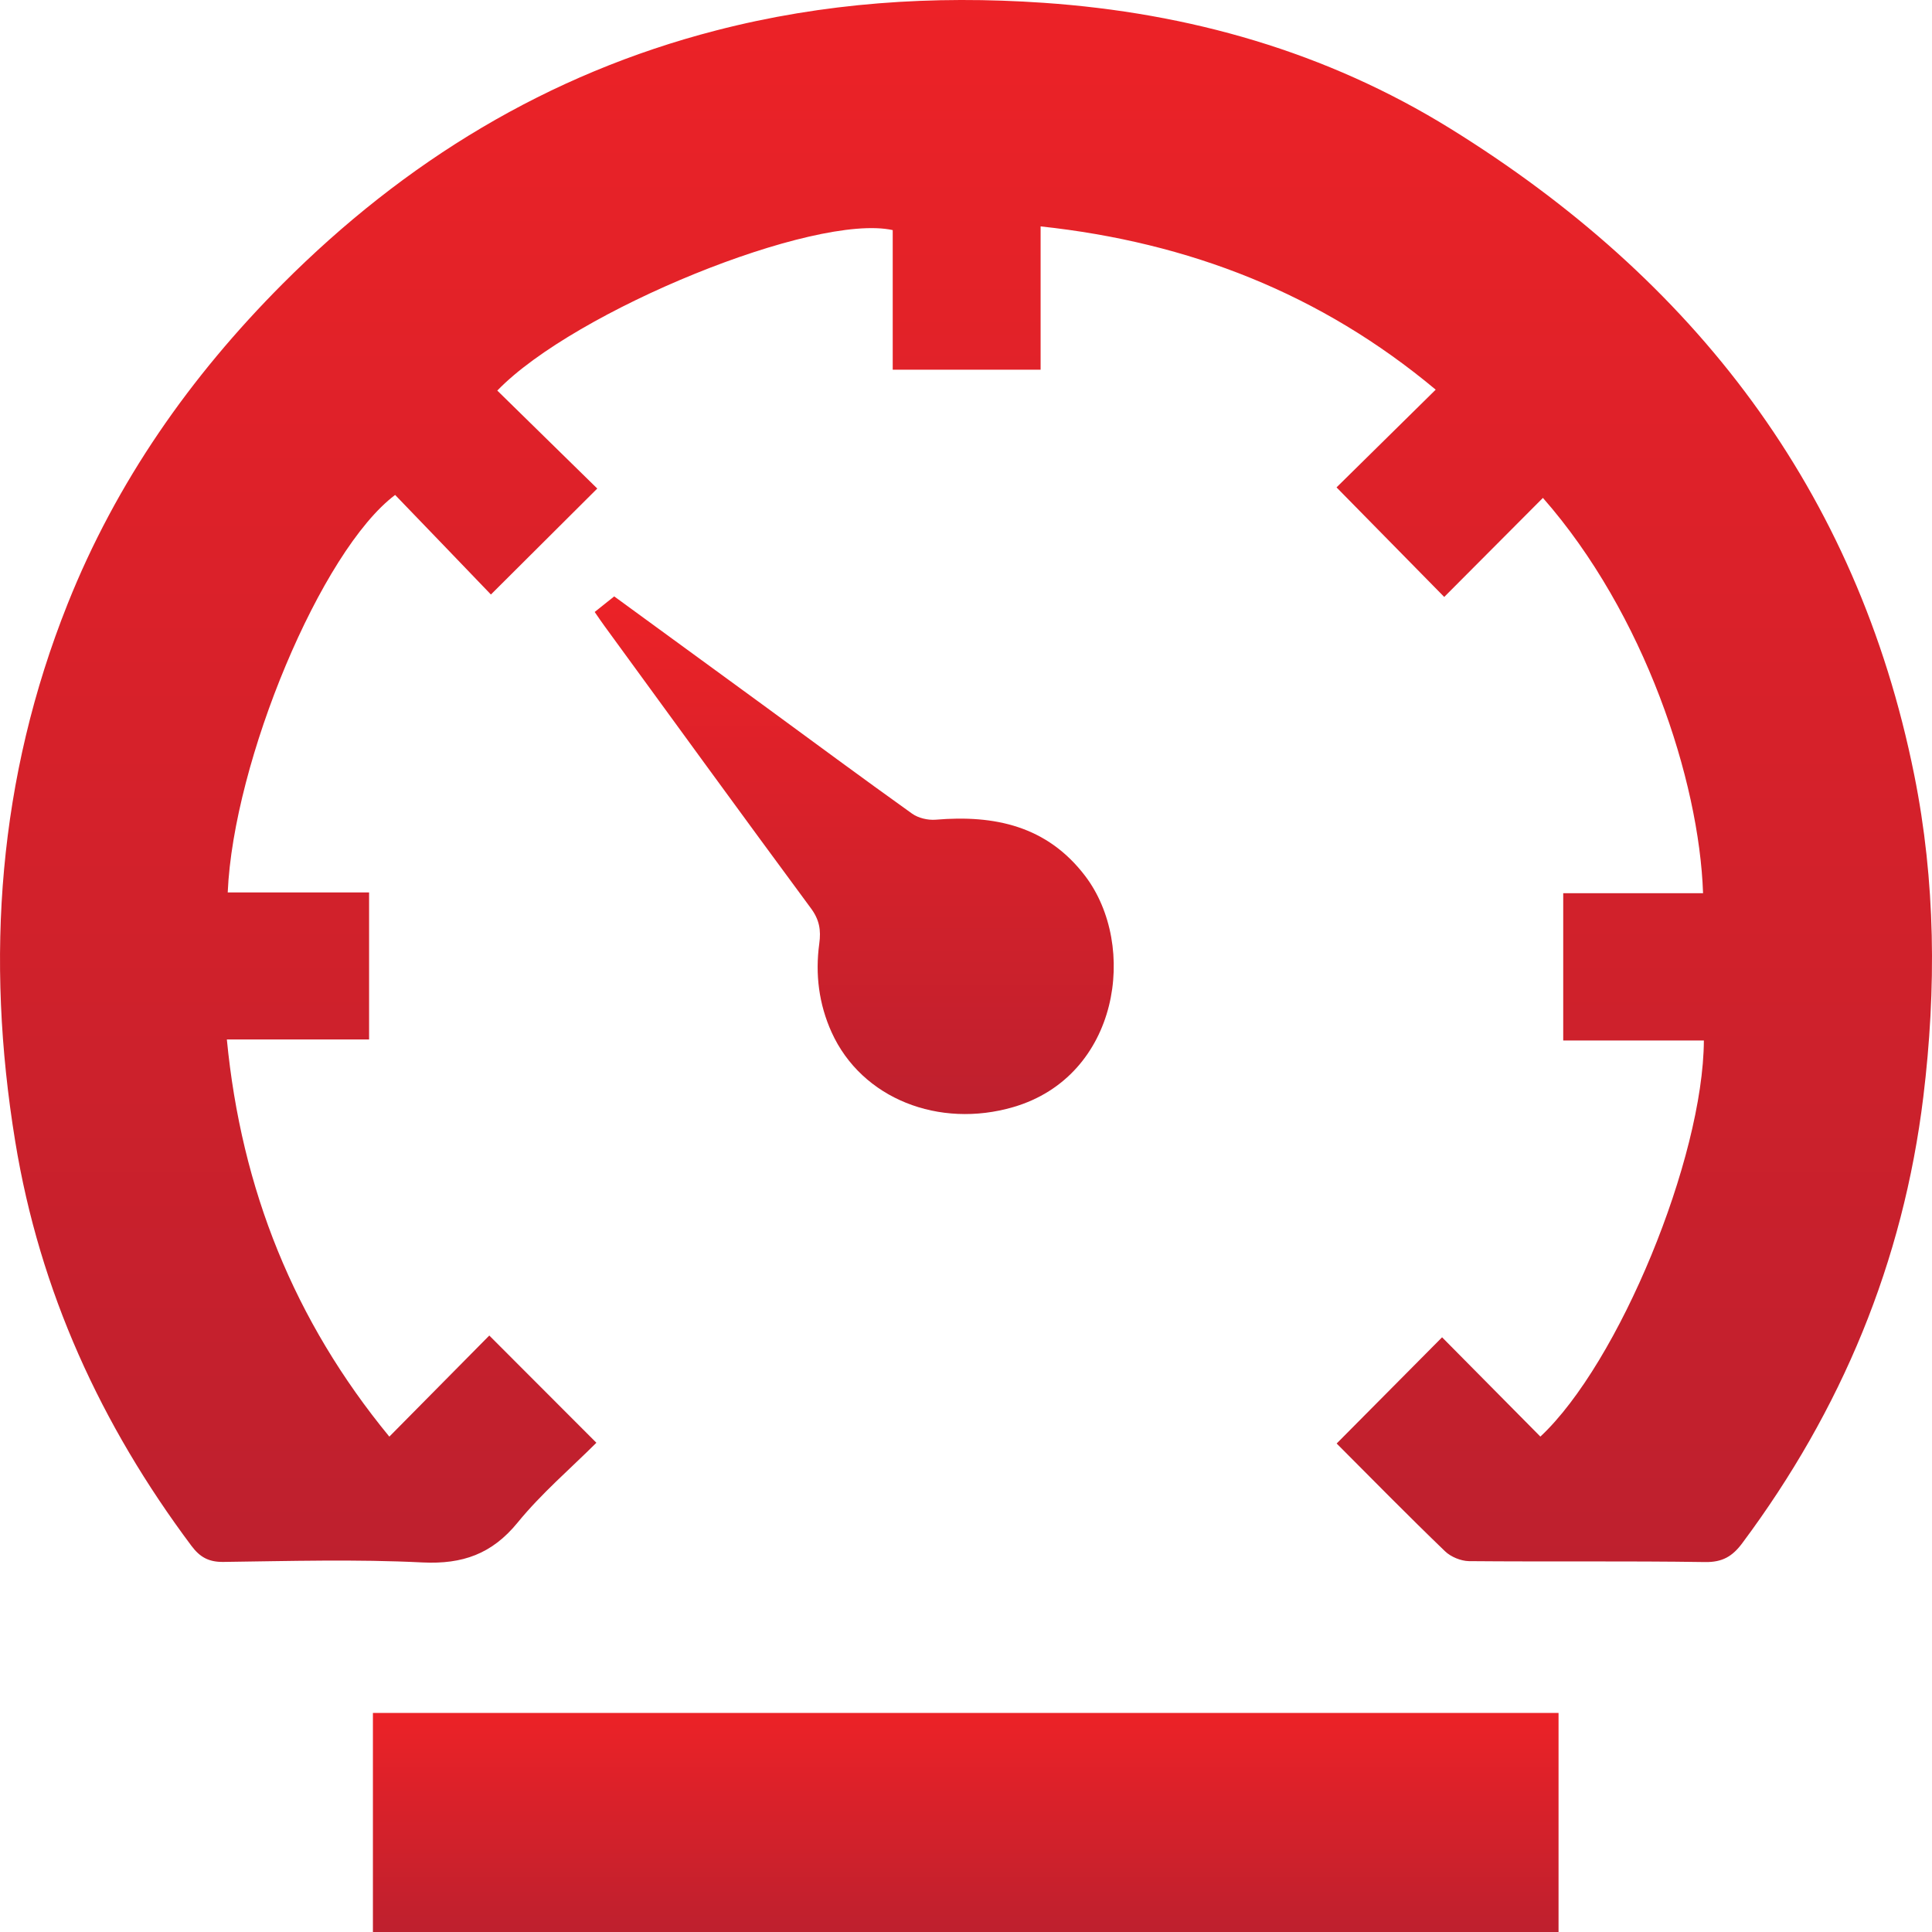 <?xml version="1.0" encoding="utf-8"?>
<!-- Generator: Adobe Illustrator 16.0.0, SVG Export Plug-In . SVG Version: 6.00 Build 0)  -->
<!DOCTYPE svg PUBLIC "-//W3C//DTD SVG 1.1//EN" "http://www.w3.org/Graphics/SVG/1.1/DTD/svg11.dtd">
<svg version="1.1" id="Layer_1" xmlns="http://www.w3.org/2000/svg" xmlns:xlink="http://www.w3.org/1999/xlink" x="0px" y="0px"
	 width="100px" height="100px" viewBox="0 0 100 100" enable-background="new 0 0 100 100" xml:space="preserve">
<g>
	<linearGradient id="SVGID_1_" gradientUnits="userSpaceOnUse" x1="50.001" y1="80.884" x2="50.001" y2="0">
		<stop  offset="0" style="stop-color:#BE202E"/>
		<stop  offset="1" style="stop-color:#EC2227"/>
	</linearGradient>
	<path fill-rule="evenodd" clip-rule="evenodd" fill="url(#SVGID_1_)" d="M69.185,74.716c1.829-1.847,3.61-3.638,5.457-5.498
		c1.667,1.685,3.38,3.414,5.088,5.14c4.059-3.793,8.431-14.404,8.462-20.502c-2.401,0-4.807,0-7.28,0c0-2.57,0-5.051,0-7.624
		c2.433,0,4.834,0,7.238,0c-0.199-5.85-3.035-14.477-8.289-20.461c-1.715,1.723-3.435,3.449-5.108,5.127
		c-1.909-1.939-3.697-3.759-5.574-5.671c1.605-1.578,3.338-3.29,5.133-5.058c-5.939-4.961-12.747-7.624-20.45-8.451
		c0,2.498,0,4.93,0,7.417c-2.587,0-5.075,0-7.655,0c0-2.439,0-4.844,0-7.225c-4.055-0.889-16.467,4.165-20.467,8.306
		c1.736,1.699,3.473,3.404,5.175,5.071c-1.902,1.896-3.69,3.677-5.505,5.485c-1.605-1.675-3.297-3.429-4.958-5.154
		c-3.834,2.884-8.372,13.78-8.665,20.574c2.422,0,4.844,0,7.317,0c0,2.591,0,5.051,0,7.61c-2.425,0-4.823,0-7.362,0
		c0.751,7.755,3.476,14.556,8.41,20.558c1.75-1.771,3.479-3.518,5.174-5.233c1.905,1.908,3.693,3.696,5.543,5.55
		c-1.347,1.344-2.849,2.625-4.079,4.134c-1.326,1.623-2.846,2.16-4.916,2.061c-3.435-0.172-6.883-0.072-10.322-0.027
		c-0.751,0.007-1.206-0.248-1.644-0.834c-4.682-6.26-7.854-13.174-9.119-20.926C-0.769,49.569-0.094,40.271,3.5,31.259
		c2.519-6.314,6.342-11.765,11.125-16.564c6.329-6.343,13.725-10.87,22.441-13.119c5.567-1.44,11.224-1.826,16.957-1.43
		c7.531,0.52,14.621,2.536,21.036,6.504c12.605,7.803,21.053,18.7,24.02,33.452c1.109,5.509,1.153,11.083,0.472,16.671
		c-1.044,8.555-4.237,16.213-9.371,23.1c-0.51,0.686-1.03,0.992-1.922,0.979c-4.076-0.062-8.148-0.011-12.227-0.048
		c-0.421-0.008-0.938-0.221-1.24-0.514C72.86,78.43,70.982,76.518,69.185,74.716z"/>
	<linearGradient id="SVGID_2_" gradientUnits="userSpaceOnUse" x1="49.986" y1="100" x2="49.986" y2="88.661">
		<stop  offset="0" style="stop-color:#BE202E"/>
		<stop  offset="1" style="stop-color:#EC2227"/>
	</linearGradient>
	<path fill-rule="evenodd" clip-rule="evenodd" fill="url(#SVGID_2_)" d="M19.302,100c0-3.811,0-7.542,0-11.339
		c20.464,0,40.876,0,61.368,0c0,3.779,0,7.531,0,11.339C60.224,100,39.808,100,19.302,100z"/>
	<linearGradient id="SVGID_3_" gradientUnits="userSpaceOnUse" x1="44.215" y1="57.663" x2="44.215" y2="30.87">
		<stop  offset="0" style="stop-color:#BE202E"/>
		<stop  offset="1" style="stop-color:#EC2227"/>
	</linearGradient>
	<path fill-rule="evenodd" clip-rule="evenodd" fill="url(#SVGID_3_)" d="M30.781,31.676c0.345-0.275,0.648-0.521,1.01-0.807
		c2.518,1.84,5.099,3.721,7.679,5.603c2.577,1.888,5.147,3.789,7.745,5.646c0.324,0.228,0.813,0.341,1.212,0.31
		c3.049-0.258,5.767,0.32,7.738,2.908c2.749,3.613,1.771,10.369-3.721,11.968c-3.828,1.116-7.831-0.42-9.398-3.868
		c-0.661-1.461-0.857-3.012-0.641-4.593c0.097-0.699,0.007-1.24-0.434-1.833c-3.583-4.851-7.128-9.732-10.683-14.607
		C31.146,32.21,31.012,32.01,30.781,31.676z"/>
</g>
</svg>
